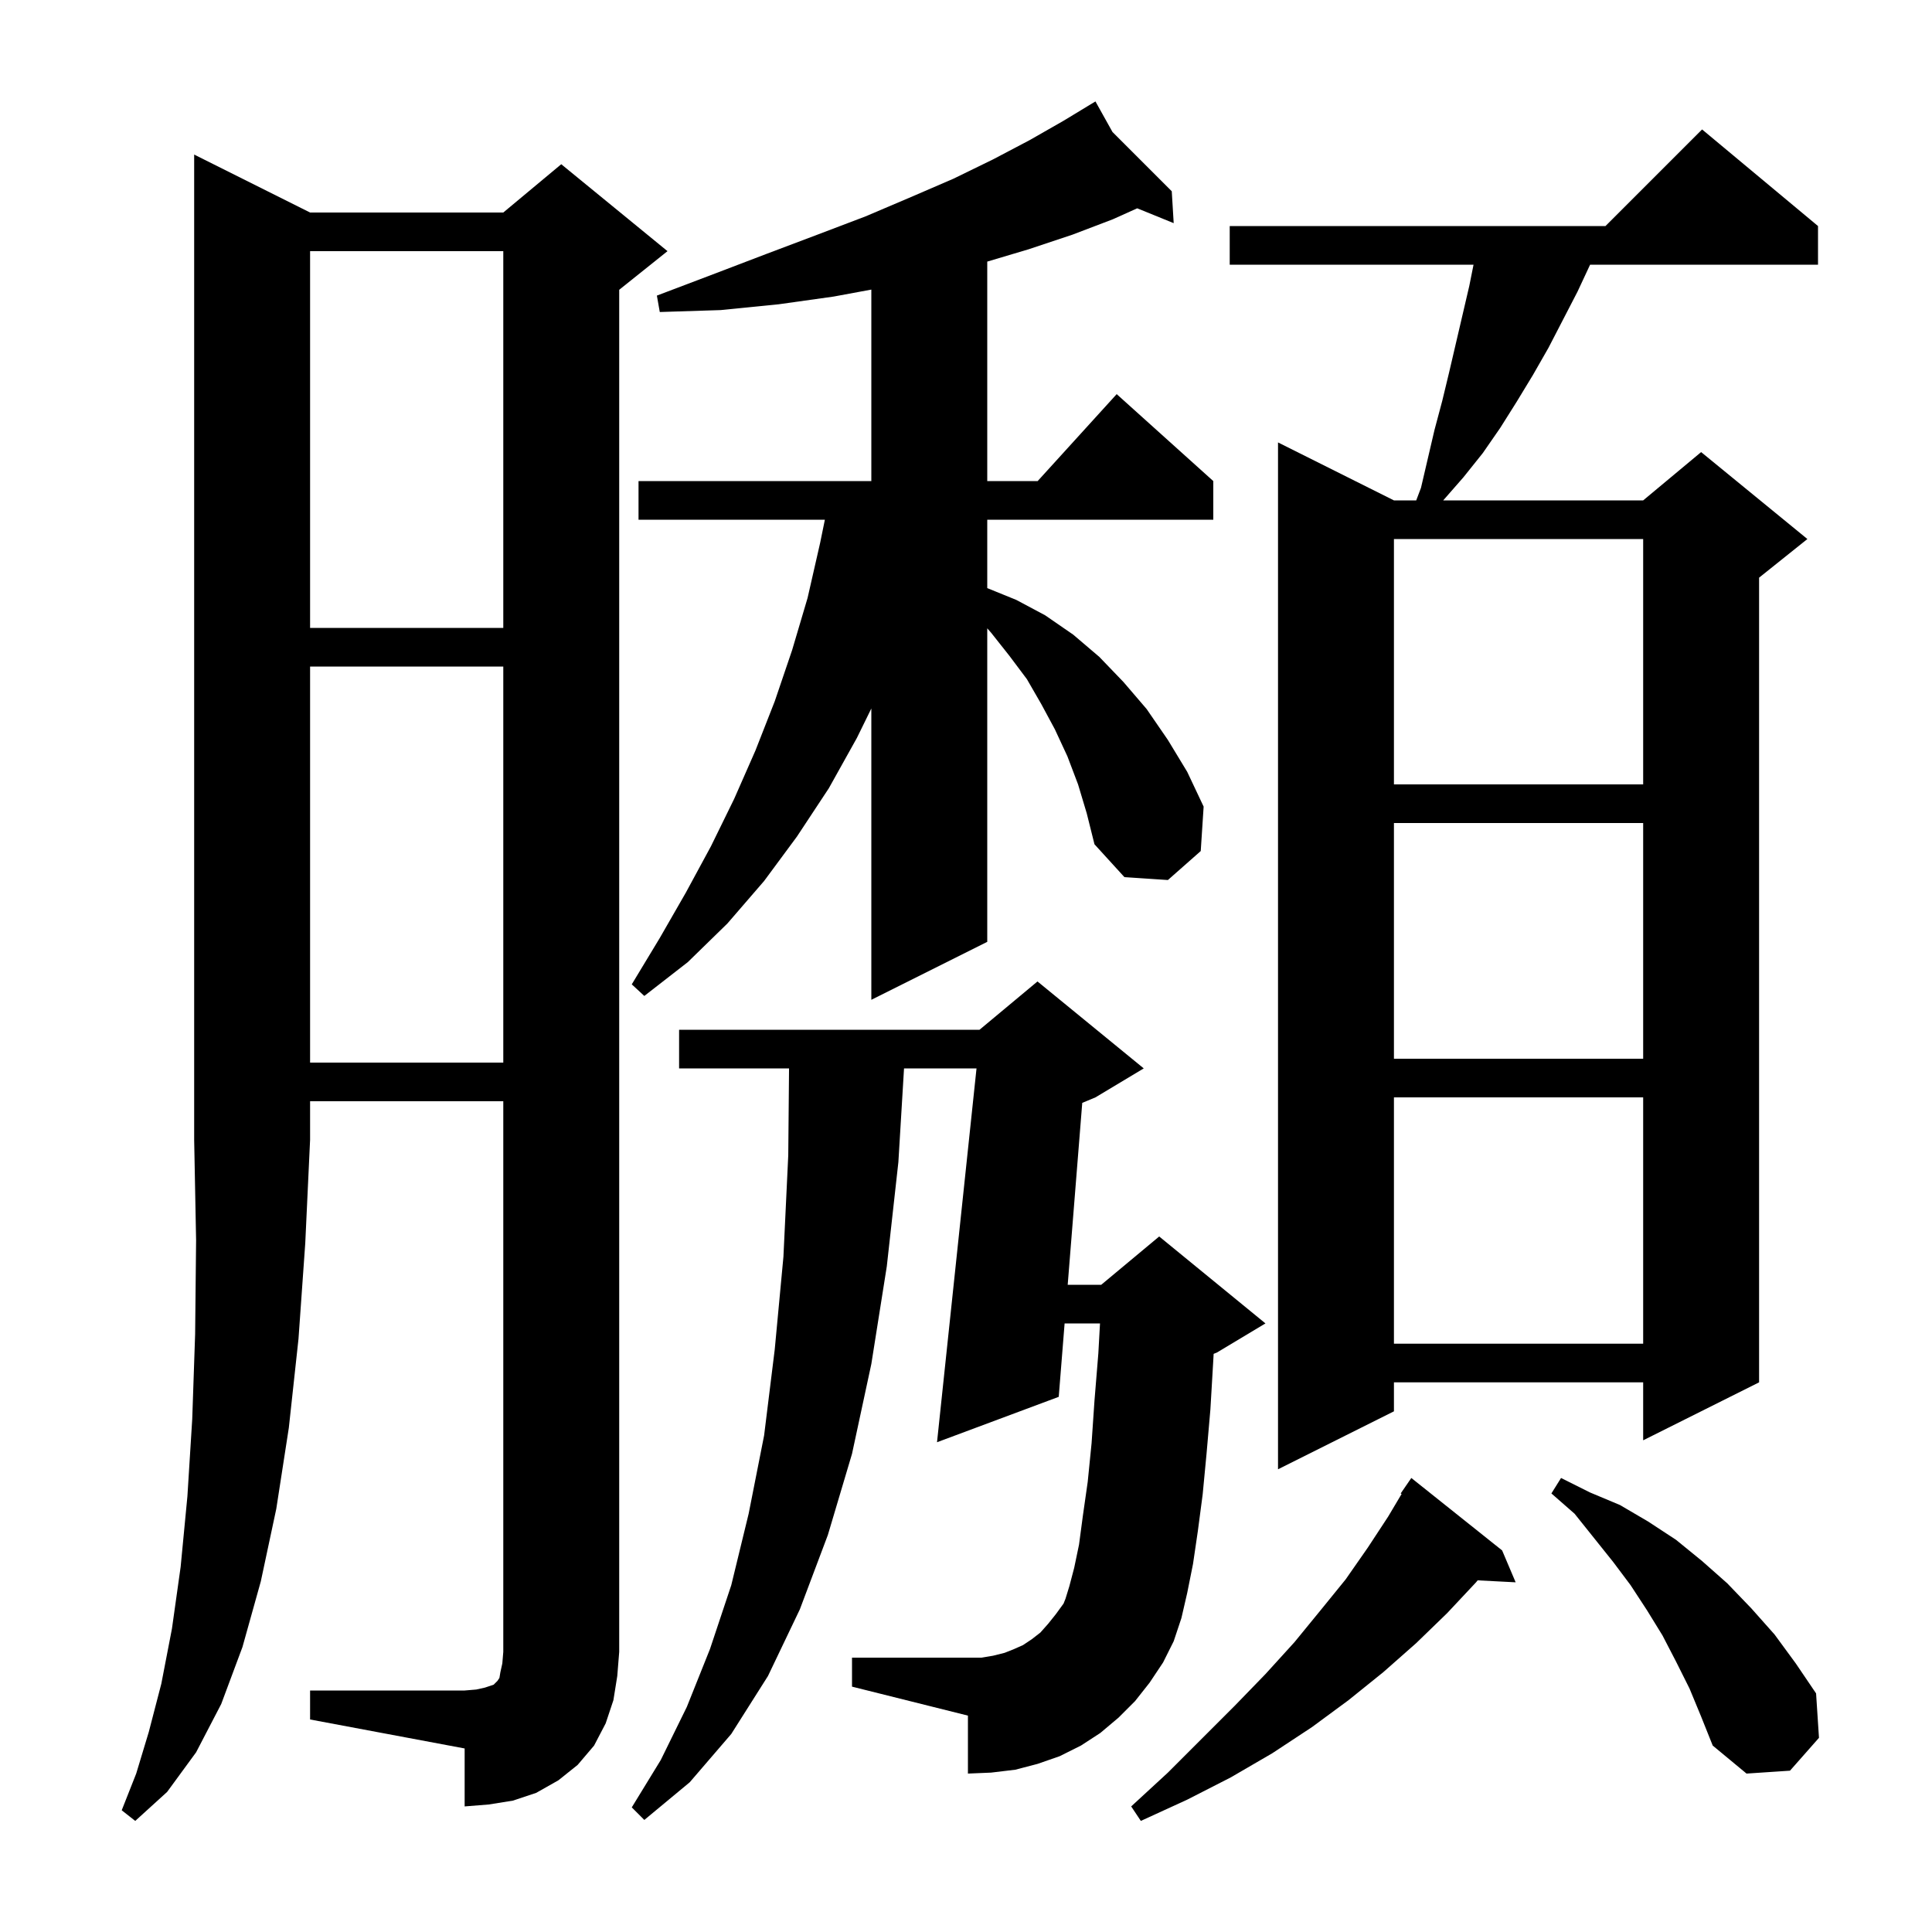 <svg xmlns="http://www.w3.org/2000/svg" xmlns:xlink="http://www.w3.org/1999/xlink" version="1.1" baseProfile="full" viewBox="0 0 200 200" width="200" height="200"><g fill="currentColor"><path d="M 32.1 22.0 L 52.1 22.0 L 58.1 17.0 L 69.1 26.0 L 64.1 30.0 L 64.1 171.0 L 63.9 173.5 L 63.5 176.0 L 62.7 178.4 L 61.5 180.7 L 59.8 182.7 L 57.8 184.3 L 55.5 185.6 L 53.1 186.4 L 50.6 186.8 L 48.1 187.0 L 48.1 181.0 L 32.1 178.0 L 32.1 175.0 L 48.1 175.0 L 49.3 174.9 L 50.2 174.7 L 51.1 174.4 L 51.5 174.0 L 51.7 173.7 L 51.8 173.1 L 52.0 172.2 L 52.1 171.0 L 52.1 114.0 L 32.1 114.0 L 32.1 118.0 L 31.6 128.7 L 30.9 138.6 L 29.9 147.8 L 28.6 156.2 L 27.0 163.7 L 25.1 170.5 L 22.9 176.4 L 20.3 181.4 L 17.3 185.5 L 14.0 188.5 L 12.6 187.4 L 14.1 183.6 L 15.4 179.3 L 16.7 174.3 L 17.8 168.6 L 18.7 162.2 L 19.4 154.9 L 19.9 146.9 L 20.2 138.1 L 20.3 128.4 L 20.1 118.0 L 20.1 16.0 Z M 155.5 160.5 L 156.9 163.8 L 152.966 163.597 L 152.8 163.8 L 149.8 167.0 L 146.6 170.1 L 143.2 173.1 L 139.6 176.0 L 135.8 178.8 L 131.7 181.5 L 127.4 184.0 L 122.9 186.3 L 118.1 188.5 L 117.1 187.0 L 120.9 183.5 L 127.8 176.6 L 131.0 173.3 L 134.0 170.0 L 136.7 166.7 L 139.3 163.5 L 141.6 160.2 L 143.7 157.0 L 145.094 154.653 L 145.0 154.6 L 146.1 153.0 Z M 117.5 176.1 L 115.8 177.8 L 113.9 179.4 L 111.9 180.7 L 109.7 181.8 L 107.4 182.6 L 105.1 183.2 L 102.6 183.5 L 100.2 183.6 L 100.2 177.6 L 88.2 174.6 L 88.2 171.6 L 101.6 171.6 L 102.8 171.4 L 104.0 171.1 L 105.0 170.7 L 105.9 170.3 L 106.8 169.7 L 107.7 169.0 L 108.5 168.1 L 109.3 167.1 L 110.1 166.0 L 110.3 165.5 L 110.7 164.2 L 111.2 162.3 L 111.7 159.9 L 112.1 156.9 L 112.6 153.4 L 113.0 149.4 L 113.3 145.0 L 113.7 140.1 L 113.872 137.0 L 110.208 137.0 L 109.6 144.6 L 97.0 149.3 L 101.089 110.6 L 93.585 110.6 L 93.0 120.3 L 91.8 131.1 L 90.2 141.2 L 88.2 150.5 L 85.7 158.9 L 82.8 166.6 L 79.5 173.5 L 75.7 179.5 L 71.4 184.5 L 66.7 188.4 L 65.4 187.1 L 68.4 182.2 L 71.1 176.7 L 73.5 170.7 L 75.7 164.1 L 77.5 156.7 L 79.1 148.6 L 80.2 139.7 L 81.1 130.1 L 81.6 119.6 L 81.682 110.6 L 70.3 110.6 L 70.3 106.6 L 101.4 106.6 L 107.4 101.6 L 118.4 110.6 L 113.4 113.6 L 112.034 114.169 L 110.528 133.0 L 114.0 133.0 L 120.0 128.0 L 131.0 137.0 L 126.0 140.0 L 125.635 140.152 L 125.6 140.8 L 125.3 145.9 L 124.9 150.5 L 124.5 154.7 L 124.0 158.5 L 123.5 161.9 L 122.9 164.9 L 122.3 167.5 L 121.5 169.9 L 120.4 172.1 L 119.0 174.2 Z M 174.9 174.8 L 173.5 172.0 L 172.1 169.3 L 170.5 166.7 L 168.8 164.1 L 167.0 161.7 L 163.0 156.7 L 160.6 154.6 L 161.6 153.0 L 164.6 154.5 L 167.7 155.8 L 170.6 157.5 L 173.5 159.4 L 176.2 161.6 L 178.8 163.9 L 181.3 166.5 L 183.7 169.2 L 185.9 172.2 L 188.0 175.3 L 188.3 179.9 L 185.3 183.3 L 180.8 183.6 L 177.3 180.7 L 176.1 177.7 Z M 188.2 23.4 L 188.2 27.4 L 164.607 27.4 L 163.3 30.2 L 160.3 36.0 L 158.7 38.8 L 157.0 41.6 L 155.3 44.3 L 153.5 46.9 L 151.5 49.4 L 149.4 51.8 L 170.1 51.8 L 176.1 46.8 L 187.1 55.8 L 182.1 59.8 L 182.1 143.1 L 170.1 149.1 L 170.1 143.1 L 144.3 143.1 L 144.3 146.1 L 132.3 152.1 L 132.3 45.8 L 144.3 51.8 L 146.607 51.8 L 147.1 50.5 L 148.5 44.5 L 149.3 41.5 L 150.0 38.6 L 152.1 29.6 L 152.54 27.4 L 127.3 27.4 L 127.3 23.4 L 166.2 23.4 L 176.2 13.4 Z M 144.3 113.6 L 144.3 139.1 L 170.1 139.1 L 170.1 113.6 Z M 32.1 69.0 L 32.1 110.0 L 52.1 110.0 L 52.1 69.0 Z M 144.3 85.2 L 144.3 109.6 L 170.1 109.6 L 170.1 85.2 Z M 111.6 81.2 L 110.5 78.3 L 109.2 75.5 L 107.8 72.9 L 106.3 70.3 L 104.5 67.9 L 102.6 65.5 L 102.2 65.043 L 102.2 97.5 L 90.2 103.5 L 90.2 73.344 L 88.7 76.4 L 85.8 81.6 L 82.5 86.6 L 79.1 91.2 L 75.3 95.6 L 71.2 99.6 L 66.7 103.1 L 65.4 101.9 L 68.3 97.1 L 71.0 92.4 L 73.6 87.6 L 76.0 82.7 L 78.2 77.7 L 80.2 72.6 L 82.0 67.3 L 83.6 61.9 L 84.9 56.2 L 85.391 53.8 L 66.1 53.8 L 66.1 49.8 L 90.2 49.8 L 90.2 29.978 L 86.3 30.7 L 80.6 31.5 L 74.6 32.1 L 68.3 32.3 L 68.0 30.6 L 73.8 28.4 L 79.3 26.3 L 84.6 24.3 L 89.6 22.4 L 94.3 20.4 L 98.7 18.5 L 102.8 16.5 L 106.6 14.5 L 110.1 12.5 L 112.522 11.032 L 112.5 11.0 L 112.528 11.028 L 113.4 10.5 L 115.165 13.665 L 121.3 19.8 L 121.5 23.1 L 117.724 21.564 L 115.2 22.7 L 111.0 24.3 L 106.5 25.8 L 102.2 27.081 L 102.2 49.8 L 107.418 49.8 L 115.6 40.8 L 125.6 49.8 L 125.6 53.8 L 102.2 53.8 L 102.2 60.881 L 105.2 62.1 L 108.2 63.7 L 111.1 65.7 L 113.8 68.0 L 116.3 70.6 L 118.7 73.4 L 120.9 76.6 L 122.9 79.9 L 124.6 83.5 L 124.3 88.1 L 120.9 91.1 L 116.4 90.8 L 113.3 87.4 L 112.5 84.2 Z M 144.3 55.8 L 144.3 81.2 L 170.1 81.2 L 170.1 55.8 Z M 32.1 26.0 L 32.1 65.0 L 52.1 65.0 L 52.1 26.0 Z "/></g></svg>